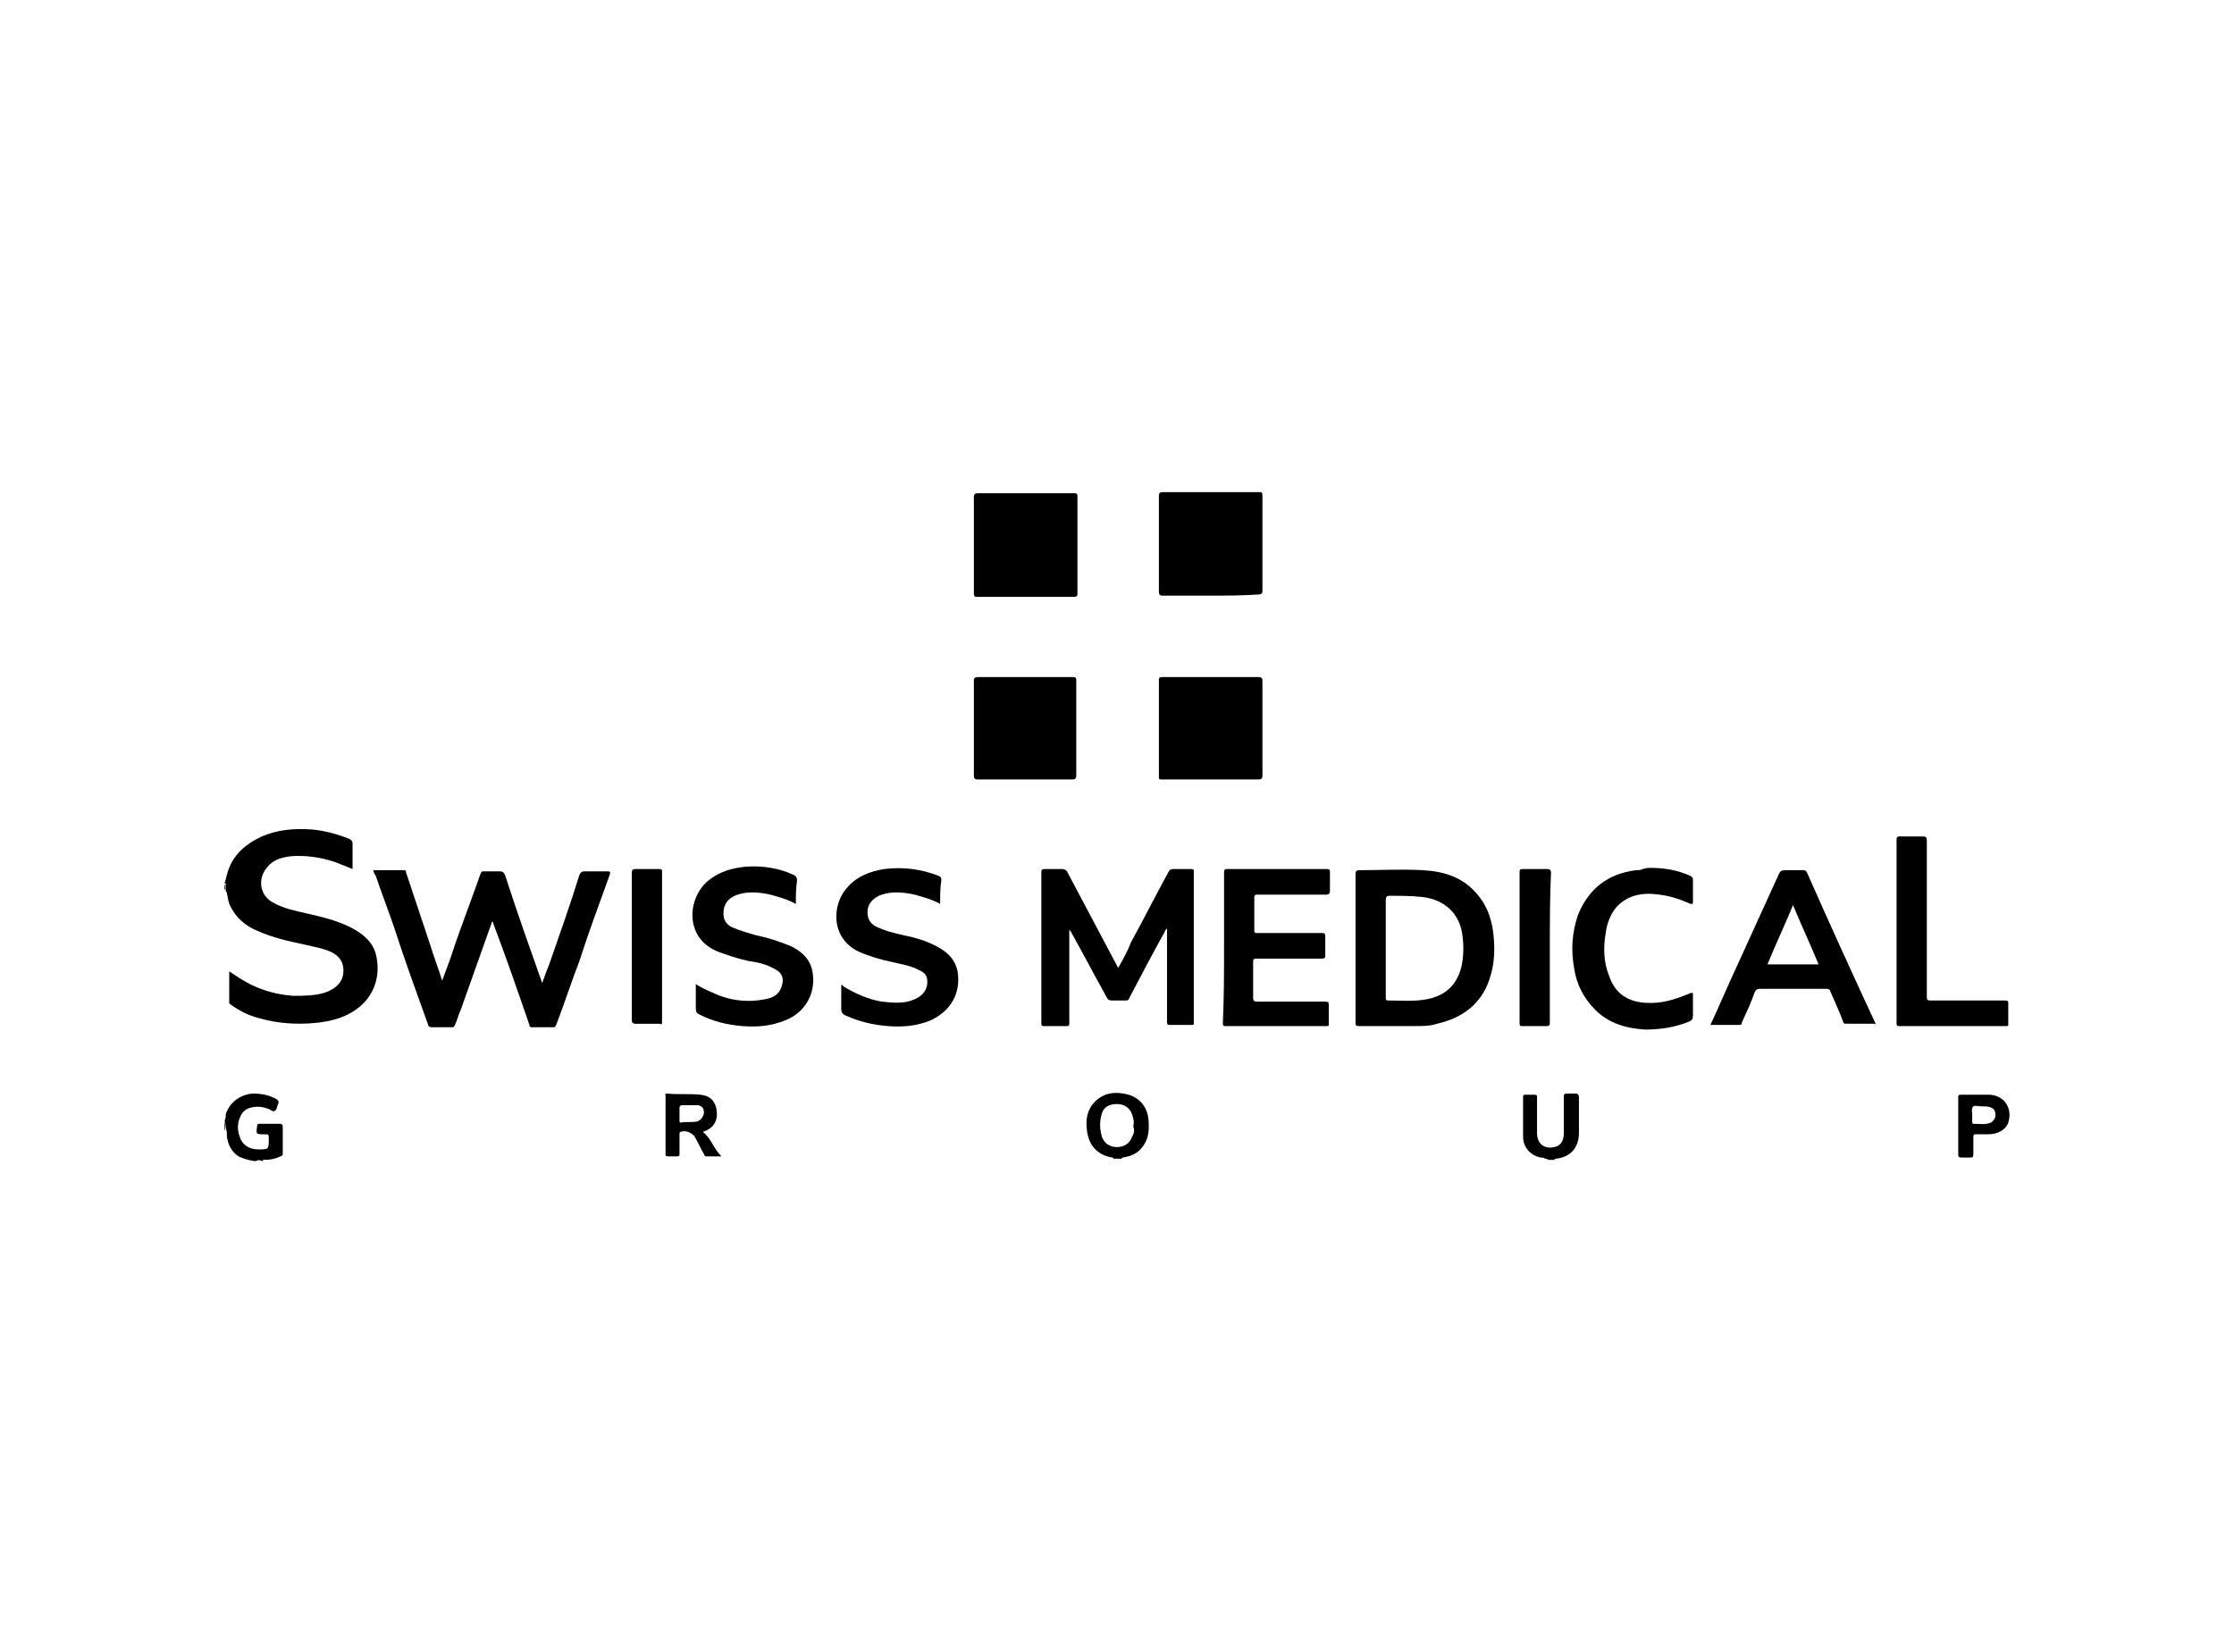 <svg xmlns="http://www.w3.org/2000/svg" xmlns:xlink="http://www.w3.org/1999/xlink" version="1.1" id="Capa_1" x="0px" y="0px" viewBox="0 0 192 142" style="enable-background:new 0 0 192 142;" xml:space="preserve">
<style type="text/css">
	.st0{fill:#706C6C;}
	.st1{fill:#6F6B6B;}
</style>
<g>
	<path d="M19.3,75.9c0.1-0.2,0.1-0.4,0.2-0.7c0.4-1.6,1.5-2.6,3-3.3c1.4-0.6,2.8-0.7,4.3-0.6c1.1,0.1,2.2,0.4,3.2,0.8   c0.2,0.1,0.3,0.2,0.3,0.4c0,0.7,0,1.4,0,2.2c-0.5-0.2-1-0.4-1.5-0.6c-1.2-0.4-2.5-0.6-3.8-0.5c-0.8,0.1-1.5,0.3-2,0.9   c-0.9,1-0.7,2.5,0.5,3.1c0.9,0.5,1.9,0.7,2.8,0.9c1.3,0.3,2.6,0.6,3.8,1.2c1,0.5,1.9,1.2,2.2,2.3c0.5,2-0.2,4.1-2.4,5.2   c-0.8,0.4-1.7,0.6-2.5,0.7c-1.8,0.2-3.5,0.1-5.2-0.4c-0.8-0.2-1.6-0.6-2.3-1.1c-0.1-0.1-0.2-0.1-0.2-0.2c0-0.9,0-1.8,0-2.7   c0.6,0.4,1.2,0.8,1.8,1.1c1.2,0.6,2.4,0.9,3.7,1c0.9,0,1.9,0,2.8-0.3c0.8-0.3,1.4-0.8,1.5-1.6c0.1-0.8-0.2-1.4-0.9-1.8   c-0.8-0.4-1.6-0.5-2.4-0.7c-1.4-0.3-2.8-0.6-4.1-1.2c-1-0.4-1.8-1.1-2.3-2.1c-0.2-0.4-0.2-0.7-0.3-1.1c0-0.1,0-0.1-0.1-0.2   c0-0.1,0-0.1,0-0.2c0-0.2,0-0.4,0-0.5C19.3,76,19.3,75.9,19.3,75.9z"/>
	<path d="M19.3,96.3c0.1-0.1,0.1-0.3,0.1-0.5c0.3-1,1.2-1.7,2.3-1.8c0.7,0,1.4,0.1,2.1,0.5c0.1,0.1,0.2,0.2,0.1,0.4   c-0.1,0.2-0.1,0.5-0.3,0.6c-0.2,0.1-0.4-0.2-0.6-0.2c-0.5-0.2-1-0.2-1.4-0.1c-0.5,0.1-0.8,0.4-1,0.9c-0.2,0.5-0.2,1.1,0,1.6   c0.2,0.7,0.8,1.1,1.6,1.1c0.9,0,0.9,0,0.9-0.9c0-0.4,0-0.4-0.4-0.4c-0.7,0-0.7,0-0.6-0.7c0-0.1,0-0.2,0.2-0.2c0.6,0,1.2,0,1.8,0   c0.1,0,0.2,0.1,0.2,0.2c0,0.8,0,1.6,0,2.4c0,0.1-0.1,0.2-0.2,0.2c-0.4,0.2-0.9,0.3-1.3,0.3c-0.1,0-0.2-0.1-0.2,0.1c0,0-0.1,0-0.1,0   c-0.2-0.1-0.3-0.1-0.5,0c-0.1,0-0.1,0-0.2,0c-0.5-0.1-0.9-0.2-1.3-0.4c-0.6-0.4-0.9-1-1-1.7c0-0.1,0-0.1,0-0.2c0,0,0-0.1,0-0.1   C19.4,96.9,19.4,96.6,19.3,96.3C19.3,96.3,19.3,96.3,19.3,96.3z"/>
	<path d="M132.8,99.6c-0.1-0.1-0.3-0.1-0.4-0.1c-0.9-0.2-1.5-0.9-1.5-1.8c0-1.1,0-2.3,0-3.4c0-0.2,0.1-0.2,0.2-0.2   c0.3,0,0.5,0,0.8,0c0.2,0,0.2,0.1,0.2,0.2c0,1,0,2.1,0,3.1c0,0.9,0.6,1.4,1.5,1.2c0.5-0.1,0.8-0.5,0.8-1.2c0-1,0-2.1,0-3.1   c0-0.2,0-0.3,0.3-0.3c0.2,0,0.5,0,0.7,0c0.2,0,0.3,0.1,0.3,0.3c0,1,0,2,0,3.1c0,1.3-0.8,2.1-2,2.2c0,0-0.1,0-0.1,0.1   c0,0-0.1,0-0.1,0c-0.1,0-0.3,0-0.4,0C132.9,99.6,132.9,99.6,132.8,99.6z"/>
	<path d="M19.3,96.4c0.1,0.3,0.1,0.6,0,0.8C19.3,96.9,19.3,96.6,19.3,96.4z"/>
	<path d="M19.3,76c0.1,0.2,0.1,0.4,0,0.5C19.3,76.4,19.3,76.2,19.3,76z"/>
	<path d="M32.1,74.8c0.9,0,1.7,0,2.6,0c0.2,0,0.2,0.1,0.2,0.2c0.7,2.1,1.4,4.2,2.1,6.3c0.3,1,0.7,2,1,3c0.4-1.1,0.8-2.1,1.1-3.1   c0.7-2,1.5-4.1,2.2-6.1c0.1-0.2,0.1-0.2,0.3-0.2c0.5,0,0.9,0,1.4,0c0.2,0,0.3,0.1,0.4,0.3c1,3.1,2.1,6.2,3.2,9.3   c0.2-0.6,0.4-1.1,0.6-1.6c0.9-2.6,1.8-5.1,2.6-7.7c0.1-0.2,0.2-0.3,0.4-0.3c0.7,0,1.3,0,2,0c0.2,0,0.3,0,0.2,0.3   c-0.9,2.5-1.8,4.9-2.6,7.4c-0.7,1.8-1.3,3.7-2,5.5c-0.1,0.2-0.1,0.2-0.3,0.2c-0.6,0-1.1,0-1.7,0c-0.2,0-0.3,0-0.3-0.2   c-1-2.9-2-5.8-3.1-8.7c0-0.1,0-0.1-0.1-0.2c-0.9,2.5-1.8,5.1-2.7,7.6c-0.2,0.4-0.3,0.9-0.5,1.3c-0.1,0.2-0.1,0.2-0.3,0.2   c-0.6,0-1.1,0-1.7,0c-0.2,0-0.3-0.1-0.3-0.2c-1-2.8-2-5.5-2.9-8.3c-0.5-1.5-1.1-3-1.6-4.5C32.1,75,32.1,74.9,32.1,74.8z"/>
	<path d="M96.1,83.2c0.4-0.7,0.8-1.4,1.1-2.2c1.1-2,2.1-4,3.2-6c0.1-0.2,0.2-0.3,0.4-0.3c0.5,0,1.1,0,1.6,0c0.2,0,0.2,0.1,0.2,0.2   c0,4.3,0,8.6,0,13c0,0.2,0,0.2-0.2,0.2c-0.6,0-1.3,0-1.9,0c-0.2,0-0.2-0.1-0.2-0.3c0-2.3,0-4.6,0-6.9c0-0.3,0-0.7,0-1.1   c-0.1,0.1-0.2,0.2-0.2,0.3c-1,1.8-2,3.7-3,5.6C97,86,96.9,86,96.7,86c-0.4,0-0.8,0-1.2,0c-0.2,0-0.3-0.1-0.4-0.3   c-1-1.8-2-3.7-3-5.5c0-0.1-0.1-0.1-0.2-0.3c0,0.2,0,0.3,0,0.4c0,2.1,0,4.1,0,6.2c0,0.5,0,1,0,1.5c0,0.1,0,0.2-0.2,0.2   c-0.7,0-1.3,0-2,0c-0.1,0-0.2,0-0.2-0.2c0,0,0-0.1,0-0.2c0-4.3,0-8.5,0-12.8c0-0.2,0-0.3,0.3-0.3c0.5,0,1,0,1.5,0   c0.2,0,0.3,0.1,0.4,0.2C93.2,77.7,94.6,80.4,96.1,83.2z"/>
	<path d="M104,51.2c-1.4,0-2.8,0-4.1,0c-0.2,0-0.3-0.1-0.3-0.3c0-2.8,0-5.5,0-8.3c0-0.2,0.1-0.3,0.3-0.3c2.8,0,5.5,0,8.3,0   c0.2,0,0.3,0,0.3,0.3c0,2.7,0,5.5,0,8.2c0,0.2-0.1,0.3-0.3,0.3C106.7,51.2,105.3,51.2,104,51.2z"/>
	<path d="M103.9,67c-1.3,0-2.7,0-4,0c-0.3,0-0.3,0-0.3-0.3c0-2.7,0-5.5,0-8.2c0-0.2,0-0.3,0.3-0.3c2.8,0,5.5,0,8.3,0   c0.2,0,0.3,0.1,0.3,0.3c0,2.7,0,5.5,0,8.2c0,0.2-0.1,0.3-0.3,0.3C106.7,67,105.3,67,103.9,67z"/>
	<path d="M88.2,42.4c1.4,0,2.7,0,4.1,0c0.2,0,0.3,0,0.3,0.3c0,2.8,0,5.5,0,8.3c0,0.2,0,0.3-0.3,0.3c-2.8,0-5.5,0-8.3,0   c-0.2,0-0.3,0-0.3-0.3c0-2.8,0-5.5,0-8.3c0-0.2,0.1-0.3,0.3-0.3C85.4,42.4,86.8,42.4,88.2,42.4z"/>
	<path d="M83.7,62.6c0-1.4,0-2.8,0-4.1c0-0.2,0.1-0.3,0.3-0.3c2.7,0,5.5,0,8.2,0c0.2,0,0.3,0,0.3,0.3c0,2.7,0,5.5,0,8.2   c0,0.2-0.1,0.3-0.3,0.3c-2.7,0-5.5,0-8.2,0c-0.2,0-0.3-0.1-0.3-0.3C83.7,65.4,83.7,64,83.7,62.6z"/>
	<path d="M105.2,81.4c0-2.1,0-4.3,0-6.4c0-0.3,0.1-0.3,0.3-0.3c2.8,0,5.7,0,8.5,0c0.3,0,0.3,0.1,0.3,0.3c0,0.5,0,1,0,1.6   c0,0.2-0.1,0.3-0.3,0.3c-2,0-3.9,0-5.9,0c-0.3,0-0.3,0.1-0.3,0.3c0,0.9,0,1.9,0,2.8c0,0.2,0.1,0.2,0.2,0.2c1.9,0,3.7,0,5.6,0   c0.2,0,0.3,0,0.3,0.3c0,0.5,0,1,0,1.6c0,0.2,0,0.3-0.3,0.3c-1.9,0-3.7,0-5.6,0c-0.2,0-0.3,0-0.3,0.3c0,1,0,2.1,0,3.1   c0,0.2,0.1,0.3,0.3,0.3c2,0,3.9,0,5.9,0c0.3,0,0.3,0.1,0.3,0.3c0,0.5,0,1.1,0,1.6c0,0.2,0,0.2-0.2,0.2c-2.9,0-5.8,0-8.7,0   c-0.2,0-0.2-0.1-0.2-0.3C105.2,85.7,105.2,83.6,105.2,81.4z"/>
	<path d="M80.8,77.7c-0.7-0.4-1.5-0.6-2.2-0.8c-0.9-0.2-1.9-0.3-2.8,0c-0.9,0.3-1.4,1-1.2,1.9c0.1,0.4,0.3,0.6,0.6,0.8   c0.8,0.4,1.6,0.6,2.5,0.8c1,0.2,2,0.5,2.9,1c0.9,0.5,1.5,1.1,1.7,2.1c0.3,1.9-0.6,3.4-2.3,4.2c-1.2,0.5-2.4,0.6-3.7,0.5   c-1.3-0.1-2.5-0.4-3.6-0.9c-0.3-0.1-0.4-0.3-0.4-0.6c0-0.7,0-1.3,0-2c0.1-0.1,0.1,0,0.2,0.1c1,0.6,2.1,1.1,3.3,1.3   c1,0.1,1.9,0.2,2.8-0.2c0.7-0.3,1.1-0.8,1.1-1.5c0-0.5-0.2-0.8-0.7-1c-0.7-0.4-1.5-0.5-2.3-0.7c-1-0.2-2-0.5-2.9-0.9   c-2.5-1.2-2.3-4.2-0.9-5.6c0.8-0.9,1.9-1.3,3.1-1.5c1.6-0.2,3.2,0,4.7,0.6c0.2,0.1,0.2,0.2,0.2,0.4C80.8,76.3,80.8,77,80.8,77.7z"/>
	<path d="M68.4,77.7c-0.7-0.4-1.5-0.6-2.2-0.8c-0.9-0.2-1.9-0.3-2.8,0c-0.6,0.2-1.1,0.6-1.2,1.3c-0.1,0.7,0.1,1.2,0.7,1.5   c0.7,0.3,1.4,0.5,2.1,0.7c1,0.2,1.9,0.5,2.9,0.9c0.9,0.4,1.7,1.1,1.9,2.1c0.4,1.8-0.5,3.6-2.3,4.3c-1.2,0.5-2.4,0.6-3.7,0.5   c-1.3-0.1-2.5-0.4-3.7-1c-0.2-0.1-0.3-0.2-0.3-0.5c0-0.7,0-1.4,0-2.1c0.5,0.3,0.9,0.5,1.4,0.7c1.4,0.7,3,0.9,4.5,0.6   c0.7-0.1,1.3-0.4,1.5-1.2c0.2-0.6,0-1.1-0.6-1.4c-0.7-0.4-1.5-0.6-2.3-0.7c-0.9-0.2-1.8-0.5-2.6-0.8c-3-1.2-2.6-4.8-0.7-6.2   c0.9-0.7,2-1,3.1-1.1c1.4-0.1,2.8,0.1,4.1,0.7c0.2,0.1,0.3,0.2,0.3,0.5C68.4,76.4,68.4,77,68.4,77.7z"/>
	<path d="M141.8,74.6c1.3,0,2.4,0.2,3.5,0.7c0.1,0.1,0.2,0.1,0.2,0.3c0,0.6,0,1.3,0,1.9c0,0.2,0,0.2-0.2,0.2   c-0.9-0.4-1.8-0.7-2.7-0.8c-1.4-0.2-2.7,0-3.7,1.1c-0.5,0.6-0.8,1.4-0.9,2.2c-0.2,1.2-0.2,2.5,0.3,3.7c0.5,1.5,1.6,2.2,3.1,2.3   c1.4,0.1,2.6-0.3,3.8-0.8c0.3-0.1,0.3-0.1,0.3,0.2c0,0.6,0,1.1,0,1.7c0,0.3-0.1,0.4-0.3,0.5c-1.2,0.5-2.5,0.7-3.8,0.7   c-1.6-0.1-3.1-0.5-4.3-1.7c-1-1-1.6-2.2-1.8-3.5c-0.3-1.6-0.2-3.1,0.3-4.6c0.9-2.3,2.6-3.6,5-3.9c0.2,0,0.4,0,0.6-0.1   C141.5,74.6,141.7,74.6,141.8,74.6z"/>
	<path d="M163,80c0-2.6,0-5.2,0-7.8c0-0.3,0.1-0.3,0.3-0.3c0.7,0,1.3,0,2,0c0.2,0,0.3,0.1,0.3,0.3c0,4.5,0,8.9,0,13.4   c0,0.3,0,0.4,0.3,0.4c2.1,0,4.3,0,6.4,0c0.3,0,0.3,0.1,0.3,0.3c0,0.6,0,1.1,0,1.7c0,0.2,0,0.2-0.2,0.2c-3.1,0-6.1,0-9.2,0   c-0.2,0-0.2-0.1-0.2-0.3C163,85.2,163,82.6,163,80z"/>
	<path d="M54.3,81.4c0-2.1,0-4.3,0-6.4c0-0.2,0.1-0.3,0.3-0.3c0.7,0,1.4,0,2.1,0c0.2,0,0.2,0.1,0.2,0.2c0,4.3,0,8.6,0,12.9   c0,0.2,0,0.3-0.2,0.2c-0.7,0-1.4,0-2.1,0c-0.2,0-0.3-0.1-0.3-0.3C54.3,85.7,54.3,83.6,54.3,81.4z"/>
	<path d="M133.2,81.5c0,2.1,0,4.3,0,6.4c0,0.2,0,0.3-0.3,0.3c-0.7,0-1.4,0-2.1,0c-0.2,0-0.2-0.1-0.2-0.3c0-4.3,0-8.6,0-12.9   c0-0.2,0-0.3,0.3-0.3c0.7,0,1.4,0,2.1,0c0.2,0,0.3,0.1,0.3,0.3C133.2,77.2,133.2,79.3,133.2,81.5z"/>
	<path d="M98.7,96.2c-0.1-1-0.7-1.8-1.7-2.1c-1.1-0.3-2.1-0.2-2.9,0.6c-0.6,0.6-0.8,1.4-0.7,2.3c0.1,1.4,0.9,2.3,2.2,2.5   c0,0,0.1,0,0.1,0.1c0.1,0,0.1,0,0.2,0c0.1,0,0.2,0,0.4,0c0,0,0.1,0,0.1,0c0-0.1,0.1-0.1,0.1-0.1c0.6-0.1,1.2-0.3,1.6-0.8   C98.7,98,98.8,97.2,98.7,96.2z M97.3,97.7c-0.2,0.6-0.7,0.9-1.3,0.9c-0.6,0-1.1-0.3-1.3-0.9c-0.2-0.7-0.2-1.3,0-2   c0.2-0.6,0.7-0.8,1.3-0.8c0.6,0,1.1,0.3,1.3,0.9c0.1,0.3,0.2,0.6,0.1,1C97.5,97.1,97.5,97.4,97.3,97.7z"/>
	<path d="M128.3,79.9c-0.2-1.2-0.6-2.2-1.4-3.1c-1.2-1.4-2.8-1.9-4.6-2c-1.8-0.1-3.7,0-5.5,0c-0.2,0-0.3,0.1-0.3,0.3   c0,2.1,0,4.3,0,6.4c0,2.1,0,4.3,0,6.4c0,0.2,0,0.3,0.3,0.3c1.6,0,3.2,0,4.8,0c0.7,0,1.3,0,1.9-0.2c2.2-0.5,3.8-1.7,4.5-3.8   C128.5,82.8,128.5,81.3,128.3,79.9z M125.6,83.1c-0.4,1.6-1.4,2.5-3,2.8c-1.1,0.2-2.2,0.1-3.3,0.1c-0.2,0-0.2-0.1-0.2-0.2   c0-1.4,0-2.8,0-4.3c0-1.4,0-2.8,0-4.2c0-0.2,0.1-0.3,0.3-0.3c0.9,0,1.9,0,2.8,0.1c1.9,0.2,3.3,1.4,3.5,3.4   C125.8,81.3,125.8,82.2,125.6,83.1z"/>
	<path d="M161.2,88c-2-4.3-4-8.7-5.9-13c-0.1-0.2-0.2-0.2-0.3-0.2c-0.5,0-1,0-1.6,0c-0.3,0-0.4,0.1-0.5,0.3   c-1.2,2.6-2.4,5.3-3.6,7.9c-0.8,1.7-1.5,3.4-2.3,5.1c0.9,0,1.7,0,2.5,0c0.2,0,0.2-0.1,0.2-0.2c0.4-0.9,0.8-1.7,1.1-2.6   c0.1-0.2,0.2-0.3,0.4-0.3c1.9,0,3.9,0,5.8,0c0.2,0,0.3,0.1,0.3,0.2c0.4,0.9,0.8,1.8,1.1,2.6c0,0.1,0.1,0.2,0.2,0.2   c0.8,0,1.7,0,2.5,0C161.3,88.1,161.2,88,161.2,88z M151.9,82.9c0.7-1.7,1.5-3.4,2.2-5.1c0.7,1.7,1.5,3.4,2.2,5.1   C154.9,82.9,153.4,82.9,151.9,82.9z"/>
	<path d="M60.4,97.3c0.9-0.3,1.3-0.9,1.2-1.8c-0.1-0.8-0.5-1.3-1.4-1.4c-1-0.1-1.9,0-2.9-0.1c-0.2,0-0.1,0.1-0.1,0.2   c0,1.7,0,3.4,0,5c0,0.1,0,0.2,0.2,0.2c0.3,0,0.5,0,0.8,0c0.2,0,0.2-0.1,0.2-0.2c0-0.6,0-1.1,0-1.7c0-0.1,0-0.2,0.1-0.2   c0.4-0.2,1,0.1,1.2,0.4c0.3,0.5,0.5,1,0.8,1.5c0,0.1,0.1,0.2,0.2,0.2c0.4,0,0.8,0,1.3,0C61.3,98.7,61.1,97.8,60.4,97.3z M59.9,96.4   c-0.5,0.1-1,0-1.4,0.1c-0.1,0-0.1-0.1-0.1-0.2c0-0.4,0-0.8,0-1.1c0-0.1,0.1-0.2,0.2-0.2c0.2,0,0.4,0,0.6,0c0.2,0,0.5,0,0.8,0   c0.4,0.1,0.5,0.3,0.5,0.7C60.4,96.1,60.2,96.3,59.9,96.4z"/>
	<path d="M170.9,94.1c-0.8,0-1.6,0-2.4,0c-0.2,0-0.2,0.1-0.2,0.2c0,0.8,0,1.7,0,2.5c0,0.8,0,1.6,0,2.4c0,0.2,0,0.3,0.3,0.3   c0.2,0,0.4,0,0.7,0c0.2,0,0.3,0,0.3-0.3c0-0.5,0-1,0-1.5c0-0.2,0.1-0.2,0.2-0.2c0.4,0,0.8,0,1.1,0c0.8,0,1.5-0.4,1.7-1   C173,95.2,172.2,94.1,170.9,94.1z M171.1,96.5c-0.5,0.2-1,0.1-1.5,0.1c-0.1,0-0.1-0.1-0.1-0.2c0-0.2,0-0.4,0-0.6   c0-0.2-0.1-0.5,0.1-0.7c0.1-0.1,0.5,0,0.7,0c0.3,0,0.6,0,0.8,0.1c0.3,0.1,0.4,0.3,0.4,0.7C171.5,96.1,171.3,96.4,171.1,96.5z"/>
</g>
</svg>